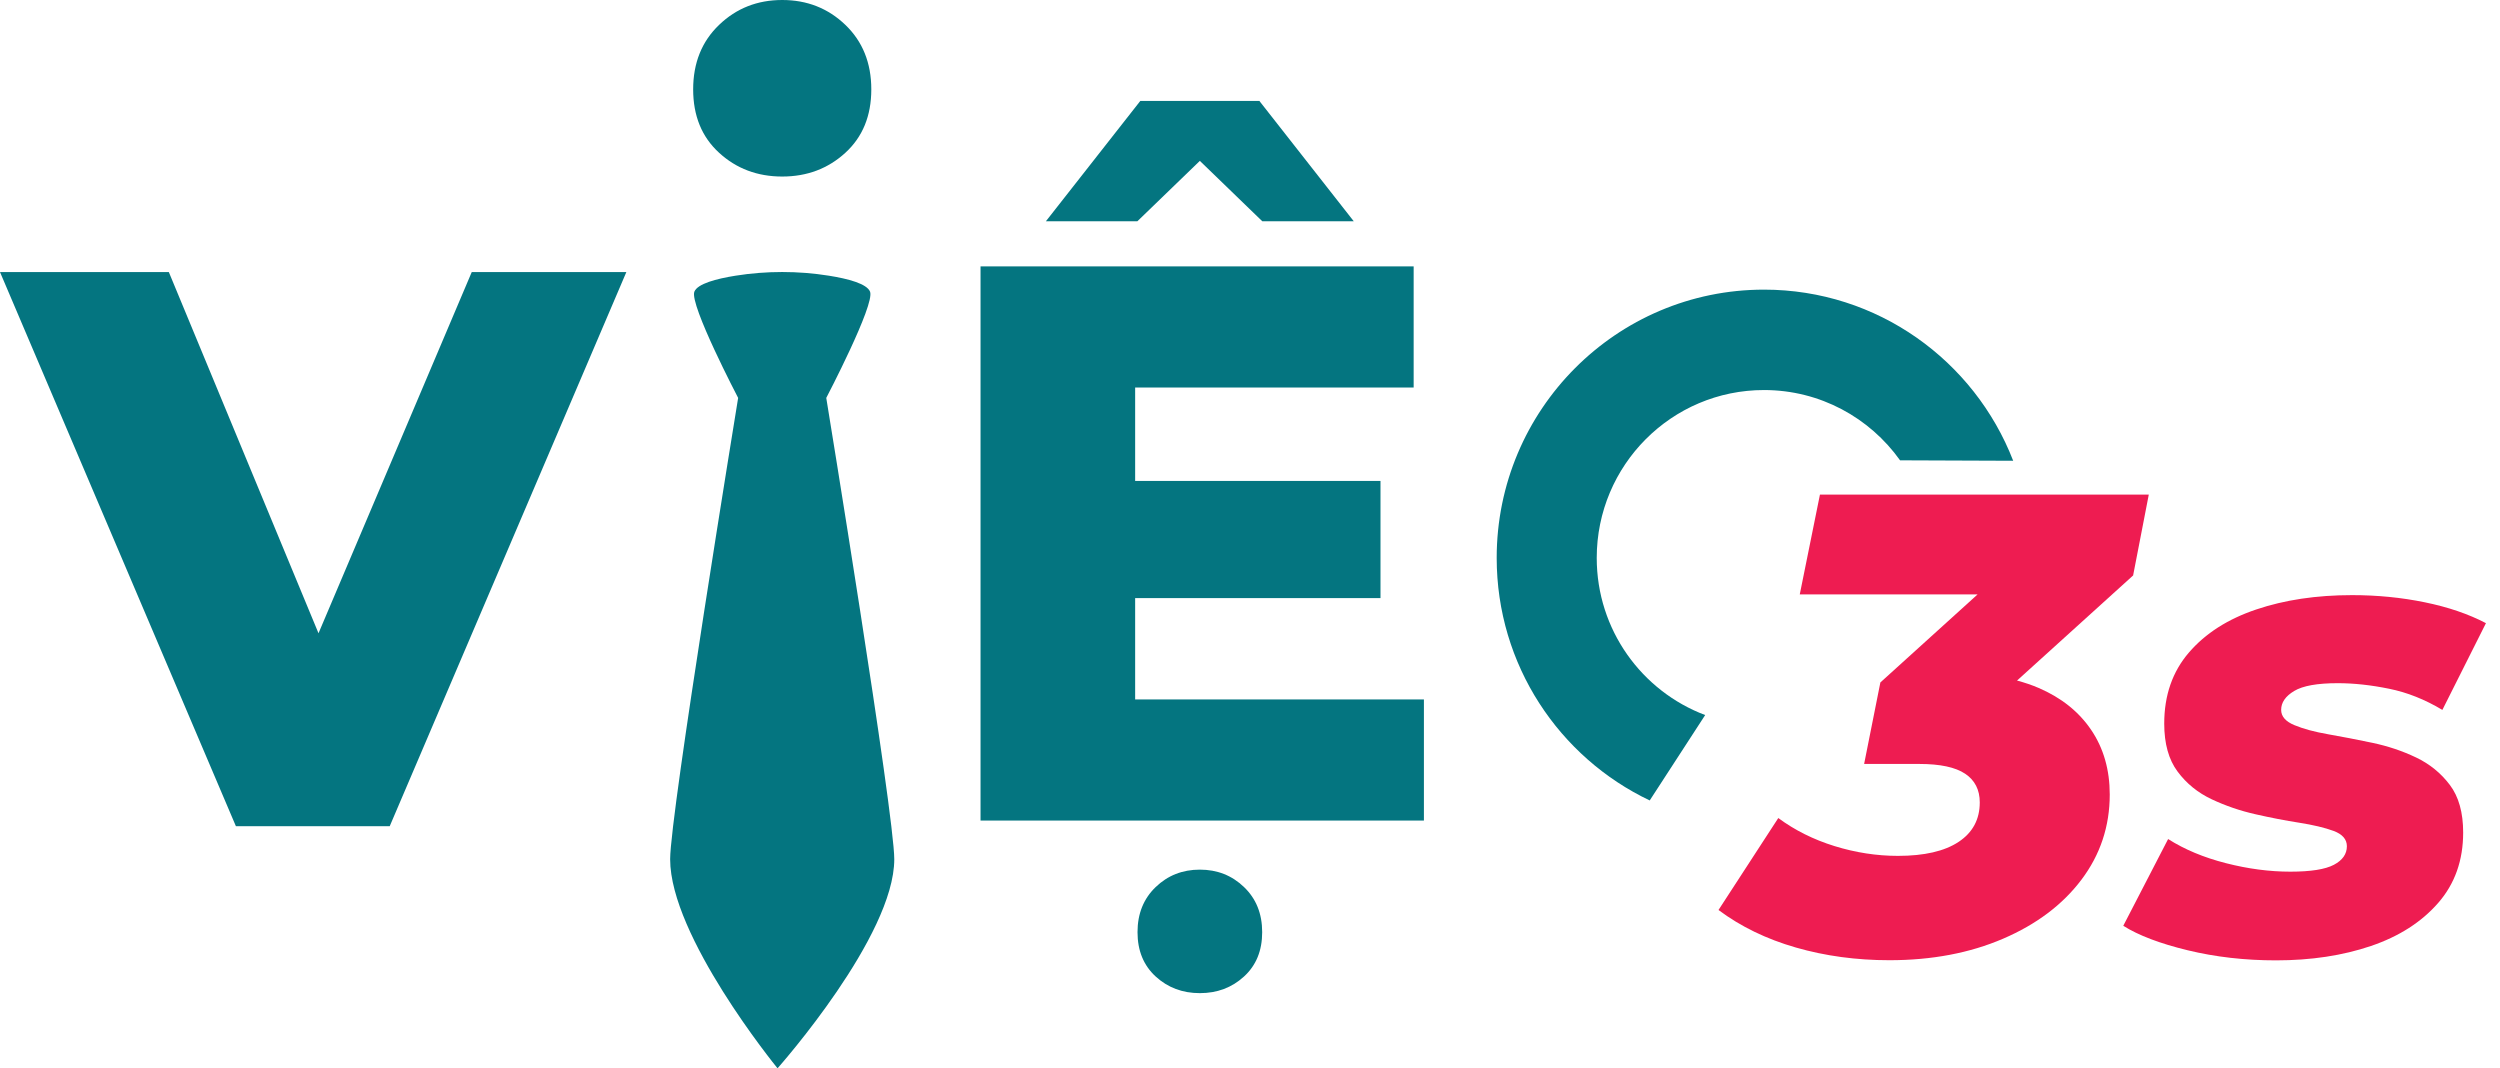 <svg width="117" height="50" viewBox="0 0 117 50" fill="none" xmlns="http://www.w3.org/2000/svg">
<path d="M100.563 23.148H85.173L84.229 27.818H92.551L88.001 31.939L87.241 35.753H89.826C90.799 35.753 91.513 35.906 91.969 36.211C92.425 36.515 92.653 36.965 92.653 37.553C92.653 38.347 92.323 38.962 91.665 39.399C91.006 39.836 90.058 40.055 88.821 40.055C87.827 40.055 86.839 39.901 85.855 39.597C84.871 39.292 83.994 38.853 83.224 38.284L80.426 42.588C81.46 43.361 82.665 43.947 84.045 44.344C85.424 44.741 86.883 44.938 88.425 44.938C90.412 44.938 92.186 44.602 93.748 43.93C95.309 43.258 96.532 42.338 97.413 41.168C98.294 39.998 98.736 38.67 98.736 37.185C98.736 36.026 98.447 35.018 97.869 34.163C97.291 33.308 96.471 32.653 95.406 32.195C95.09 32.058 94.751 31.945 94.397 31.85L99.83 26.931L100.563 23.148Z" fill="#EE1C51"/>
<path d="M113.07 35.449C112.432 35.144 111.747 34.915 111.017 34.762C110.286 34.609 109.602 34.476 108.964 34.365C108.325 34.254 107.798 34.111 107.381 33.938C106.965 33.766 106.758 33.527 106.758 33.222C106.758 32.876 106.961 32.582 107.367 32.338C107.773 32.094 108.451 31.973 109.405 31.973C110.155 31.973 110.956 32.059 111.808 32.233C112.66 32.405 113.491 32.737 114.303 33.224L116.342 29.164C115.529 28.738 114.577 28.412 113.482 28.188C112.388 27.963 111.251 27.852 110.075 27.852C108.411 27.852 106.917 28.076 105.59 28.524C104.261 28.971 103.212 29.643 102.442 30.538C101.671 31.433 101.286 32.542 101.286 33.865C101.286 34.802 101.494 35.55 101.91 36.108C102.325 36.669 102.858 37.1 103.507 37.406C104.156 37.711 104.84 37.946 105.56 38.108C106.28 38.272 106.965 38.404 107.614 38.505C108.262 38.608 108.794 38.734 109.211 38.887C109.625 39.04 109.834 39.28 109.834 39.603C109.834 39.969 109.631 40.259 109.225 40.473C108.819 40.687 108.141 40.794 107.187 40.794C106.213 40.794 105.209 40.662 104.175 40.397C103.141 40.133 102.239 39.757 101.468 39.267L99.369 43.327C100.079 43.775 101.081 44.157 102.381 44.472C103.679 44.787 105.058 44.945 106.517 44.945C108.16 44.945 109.64 44.72 110.958 44.273C112.277 43.825 113.325 43.153 114.106 42.258C114.887 41.363 115.276 40.265 115.276 38.963C115.276 38.028 115.069 37.285 114.652 36.734C114.236 36.182 113.709 35.753 113.07 35.449Z" fill="#EE1C51"/>
<path d="M14.906 29.637L7.901 12.732H0L11.04 38.666H18.239L29.314 12.732H22.078L14.906 29.637Z" fill="#047580"/>
<path d="M56.153 7.529L59.074 10.354H63.355L58.938 4.723H53.367L48.949 10.354H53.23L56.153 7.529Z" fill="#047580"/>
<path d="M53.125 27.991H64.607V22.508H53.125V18.136H66.159V12.467H45.889V38.402H66.639V32.734H53.125V27.991Z" fill="#047580"/>
<path d="M56.153 40.699C55.341 40.699 54.651 40.97 54.086 41.514C53.52 42.057 53.236 42.762 53.236 43.626C53.236 44.491 53.52 45.182 54.086 45.701C54.652 46.22 55.341 46.479 56.153 46.479C56.965 46.479 57.654 46.22 58.22 45.701C58.787 45.182 59.07 44.491 59.07 43.626C59.07 42.762 58.787 42.057 58.22 41.514C57.654 40.97 56.965 40.699 56.153 40.699Z" fill="#047580"/>
<path d="M36.392 49.993C36.508 49.862 41.852 43.809 41.852 40.211C41.852 38.088 38.669 18.622 38.669 18.622C38.669 18.622 40.957 14.25 40.719 13.651C40.57 13.279 39.695 13.046 38.789 12.902C37.344 12.673 35.87 12.673 34.426 12.902C33.522 13.046 32.645 13.279 32.496 13.651C32.258 14.25 34.545 18.622 34.545 18.622C34.545 18.622 31.363 38.09 31.363 40.211C31.363 43.806 36.271 49.852 36.386 49.993V49.999L36.389 49.996L36.392 49.999V49.993Z" fill="#047580"/>
<path d="M36.608 0C35.447 0 34.462 0.387 33.653 1.165C32.843 1.941 32.44 2.948 32.44 4.183C32.44 5.419 32.843 6.408 33.653 7.149C34.462 7.891 35.447 8.262 36.608 8.262C37.769 8.262 38.753 7.891 39.564 7.149C40.373 6.408 40.777 5.42 40.777 4.183C40.777 2.948 40.372 1.941 39.564 1.165C38.755 0.387 37.769 0 36.608 0Z" fill="#047580"/>
<path d="M79.802 33.465C76.837 32.347 74.727 29.477 74.727 26.111C74.727 21.772 78.232 18.254 82.556 18.254C85.182 18.254 87.503 19.552 88.923 21.543L94.217 21.564C92.402 16.878 87.866 13.555 82.556 13.555C75.646 13.555 70.045 19.176 70.045 26.11C70.045 31.123 72.974 35.447 77.207 37.461L79.802 33.465Z" fill="#047580"/>
</svg>
